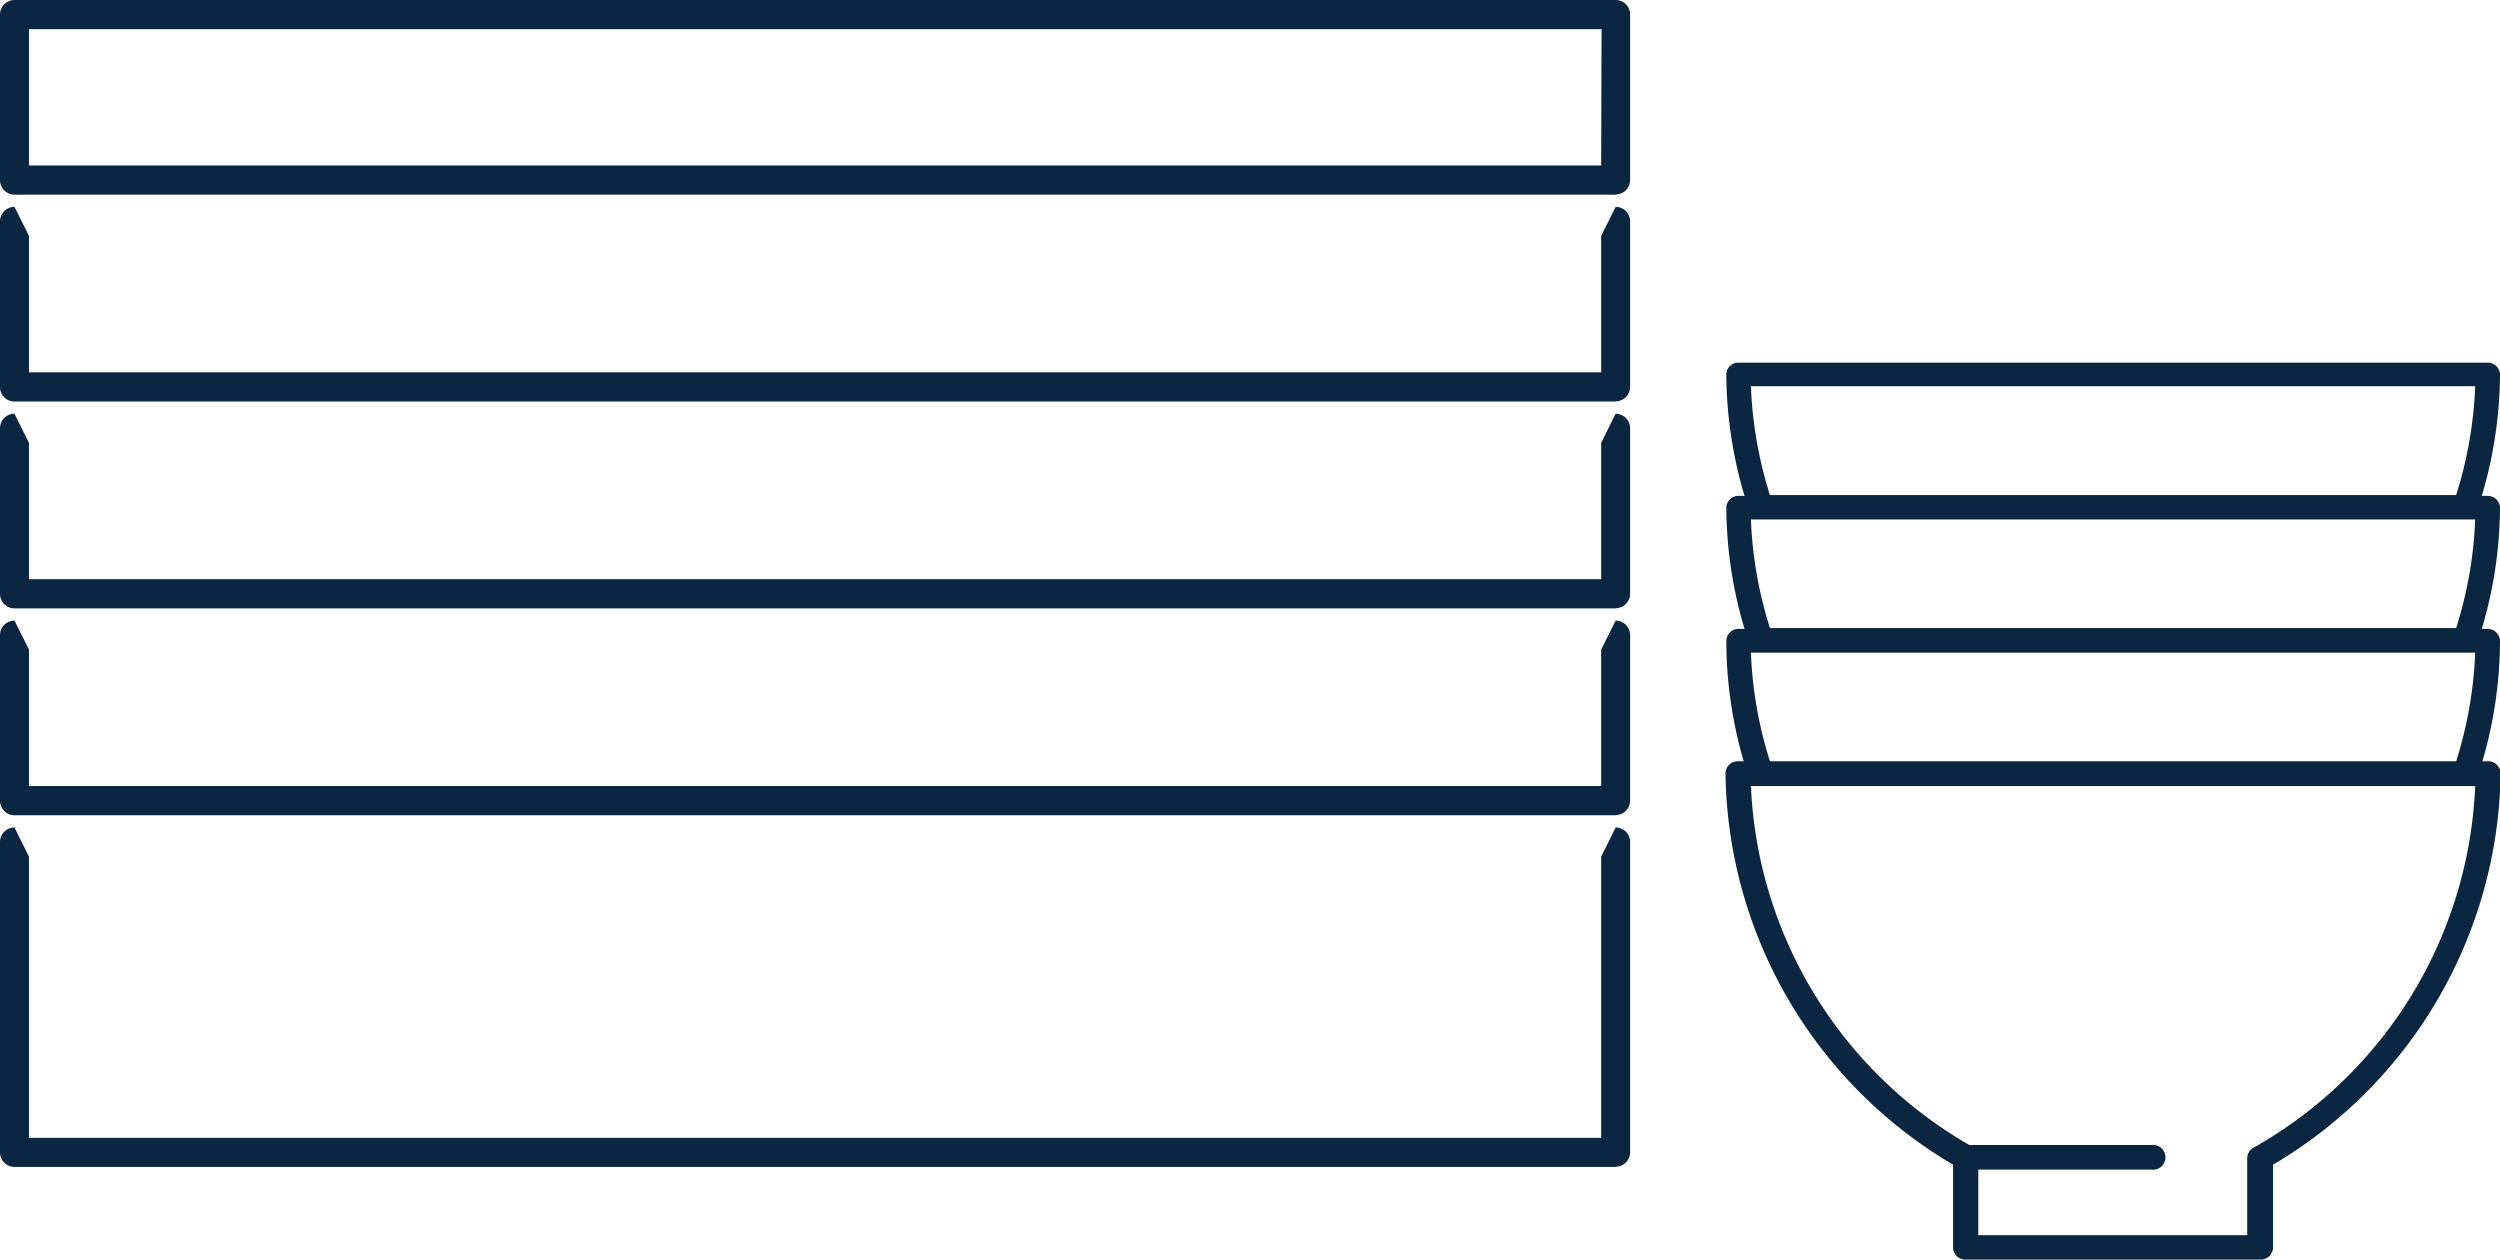<svg xmlns="http://www.w3.org/2000/svg" viewBox="0 0 120.85 60.89"><defs><style>.cls-1{fill:#0b2641;fill-rule:evenodd;}</style></defs><g id="レイヤー_2" data-name="レイヤー 2"><g id="レイヤー_1-2" data-name="レイヤー 1"><path class="cls-1" d="M120.85,31A20.84,20.84,0,0,1,120,36.8h.28a.6.6,0,0,1,.6.59,22.33,22.33,0,0,1-11,18.91v4a.6.6,0,0,1-.6.59H95a.59.59,0,0,1-.59-.59v-4a22.3,22.3,0,0,1-11-18.91A.59.59,0,0,1,84,36.8h.29A20.84,20.84,0,0,1,83.45,31a.59.59,0,0,1,.59-.6h.29a20.84,20.84,0,0,1-.88-5.84.58.58,0,0,1,.59-.59h.29a20.91,20.91,0,0,1-.88-5.85.58.58,0,0,1,.59-.59h36.21a.59.59,0,0,1,.6.59,20.91,20.91,0,0,1-.88,5.85h.28a.59.59,0,0,1,.6.59,20.84,20.84,0,0,1-.88,5.84h.28A.6.6,0,0,1,120.85,31ZM84.64,18.67a19.92,19.92,0,0,0,.92,5.26h33.17a19.92,19.92,0,0,0,.92-5.26Zm.48,6.44h-.48a19.78,19.78,0,0,0,.92,5.25h33.17a19.78,19.78,0,0,0,.92-5.25Zm-.48,6.44a19.78,19.78,0,0,0,.92,5.25h33.17a19.78,19.78,0,0,0,.92-5.25ZM85.12,38h-.48A21.08,21.08,0,0,0,95.2,55.35H104a.6.6,0,1,1,0,1.19H95.63v3.17h13V56a.59.59,0,0,1,.32-.53A21.06,21.06,0,0,0,119.65,38Zm-7,18.41H.7a.7.7,0,0,1-.7-.7v-15A.7.7,0,0,1,.7,40l.7,1.41V55h76V41.41L78.1,40a.7.7,0,0,1,.7.7v15A.7.7,0,0,1,78.1,56.4Zm0-17H.7a.7.7,0,0,1-.7-.7v-8A.7.7,0,0,1,.7,30l.7,1.4V38h76V31.4l.7-1.4a.7.7,0,0,1,.7.7v8A.7.7,0,0,1,78.1,39.4Zm0-10H.7a.7.7,0,0,1-.7-.71v-8A.7.7,0,0,1,.7,20l.7,1.41V28h76V21.41L78.1,20a.7.7,0,0,1,.7.7v8A.7.7,0,0,1,78.1,29.4Zm0-10H.7a.7.7,0,0,1-.7-.7v-8A.7.7,0,0,1,.7,10l.7,1.4V18h76V11.4l.7-1.4a.7.7,0,0,1,.7.7v8A.7.7,0,0,1,78.1,19.4Zm0-10H.7A.7.7,0,0,1,0,8.7V.7A.7.7,0,0,1,.7,0H78.1a.7.7,0,0,1,.7.7v8A.7.7,0,0,1,78.1,9.4Zm-.7-8H1.4V8h76Z"/></g></g></svg>